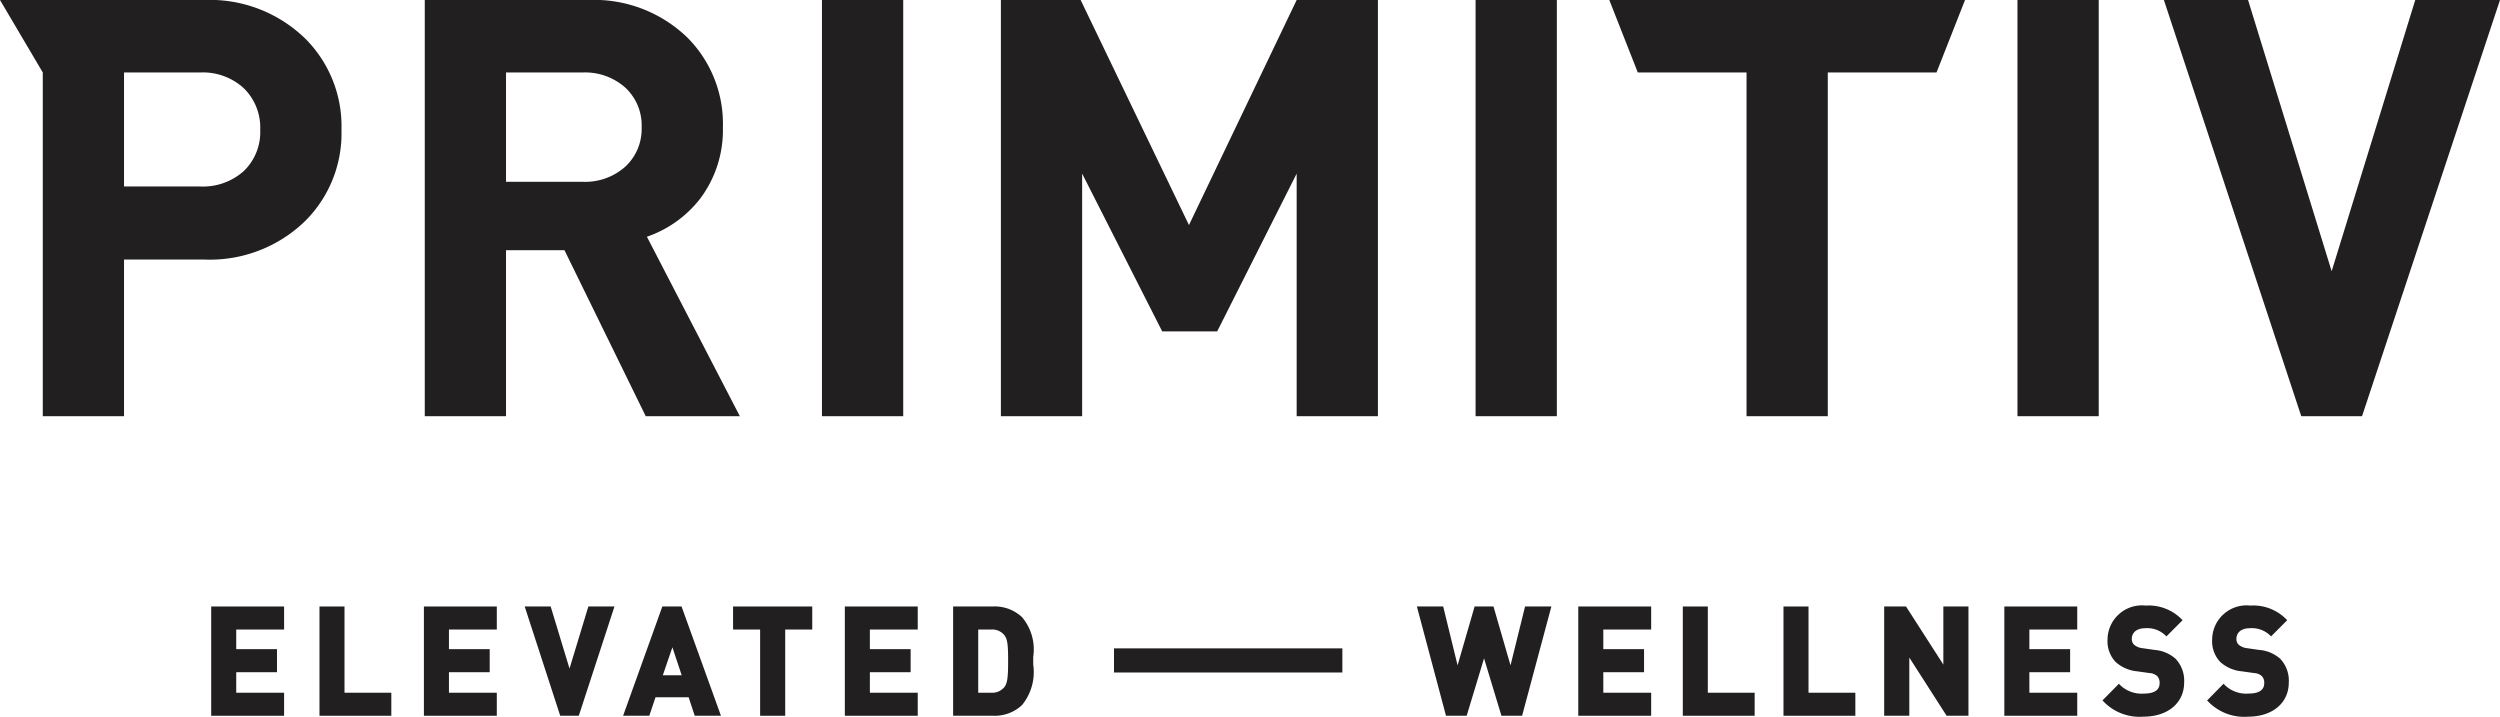 <svg xmlns="http://www.w3.org/2000/svg" viewBox="0 0 180 51.6"><defs><style>.cls-1{fill:#221f20;}</style></defs><title>primitiv-logo-b</title><g id="Layer_2" data-name="Layer 2"><g id="Design_1" data-name="Design 1"><path class="cls-1" d="M46.198,9.154a3.699,3.699,0,0,0-1.178-2.847A4.351,4.351,0,0,0,41.947,5.219h-5.514V13.089H41.947a4.348,4.348,0,0,0,3.073-1.088,3.697,3.697,0,0,0,1.178-2.847m7.071,20.812H46.493L40.642,18.014H36.433V29.966H30.583V0H42.326a9.673,9.673,0,0,1,7.155,2.694,8.788,8.788,0,0,1,2.567,6.482,8.208,8.208,0,0,1-1.641,5.134,8.262,8.262,0,0,1-3.83,2.735Z"/><rect class="cls-1" x="59.181" y="0" width="5.851" height="29.966"/><polygon class="cls-1" points="93.36 0 85.605 16.204 77.806 0 72.064 0 72.064 29.966 77.914 29.966 77.914 12.5 83.68 23.863 87.636 23.863 93.36 12.5 93.36 29.966 99.21 29.966 99.21 0 93.36 0"/><path class="cls-1" d="M17.558,12.311a4.403,4.403,0,0,1-3.156,1.115H8.93V5.219h5.471a4.353,4.353,0,0,1,3.156,1.137,3.962,3.962,0,0,1,1.179,2.988,3.895,3.895,0,0,1-1.179,2.968m4.42-9.533A9.845,9.845,0,0,0,14.696 0H0L3.08,5.219v24.747h5.85V18.687h5.766A9.845,9.845,0,0,0,21.977,15.909a8.904,8.904,0,0,0,2.609-6.566,8.905,8.905,0,0,0-2.609-6.565"/><polygon class="cls-1" points="115.869 0 117.922 5.219 125.751 5.219 125.751 29.966 131.601 29.966 131.601 5.219 139.429 5.219 141.482 0 115.869 0"/><rect class="cls-1" x="145.257" y="0" width="5.851" height="29.966"/><rect class="cls-1" x="106.242" y="0" width="5.851" height="29.966"/><polygon class="cls-1" points="173.898 0 167.879 19.529 161.86 0 155.8 0 165.69 29.966 170.067 29.966 180 0 173.898 0"/><polygon class="cls-1" points="15.206 51.535 20.455 51.535 20.455 49.876 17.009 49.876 17.009 48.399 19.943 48.399 19.943 46.739 17.009 46.739 17.009 45.326 20.455 45.326 20.455 43.667 15.206 43.667 15.206 51.535"/><polygon class="cls-1" points="24.804 43.667 23.003 43.667 23.003 51.535 28.175 51.535 28.175 49.876 24.804 49.876 24.804 43.667"/><polygon class="cls-1" points="30.521 51.535 35.77 51.535 35.77 49.876 32.324 49.876 32.324 48.399 35.259 48.399 35.259 46.739 32.324 46.739 32.324 45.326 35.77 45.326 35.77 43.667 30.521 43.667 30.521 51.535"/><polygon class="cls-1" points="41.005 48.138 39.648 43.667 37.778 43.667 40.336 51.535 41.673 51.535 44.242 43.667 42.362 43.667 41.005 48.138"/><path class="cls-1" d="M47.689,43.666l-2.826,7.868H46.749l.448-1.33h2.385l.438,1.33h1.888l-2.836-7.868Zm1.392,4.952H47.723l.69-2.012Z"/><polygon class="cls-1" points="52.781 45.326 54.729 45.326 54.729 51.535 56.535 51.535 56.535 45.326 58.482 45.326 58.482 43.667 52.781 43.667 52.781 45.326"/><polygon class="cls-1" points="60.828 51.535 66.077 51.535 66.077 49.876 62.631 49.876 62.631 48.399 65.566 48.399 65.566 46.739 62.631 46.739 62.631 45.326 66.077 45.326 66.077 43.667 60.828 43.667 60.828 51.535"/><path class="cls-1" d="M73.586,44.436a2.865,2.865,0,0,0-2.093-.77H68.625v7.868h2.868a2.865,2.865,0,0,0,2.093-.77v-0a3.75,3.75,0,0,0,.807-2.915c-.001-.093-.001-.187-.001-.281,0-.094.001-.188.001-.281A3.59,3.59,0,0,0,73.586,44.436Zm-1.001,3.133c0,1.104-.038,1.613-.274,1.906a1.129,1.129,0,0,1-.954.4h-.925V45.326h.925a1.126,1.126,0,0,1,.954.4C72.543,46.016,72.585,46.461,72.585,47.569Z"/><polygon class="cls-1" points="108.757 47.906 107.531 43.667 106.172 43.667 104.946 47.903 103.91 43.667 102.015 43.667 104.112 51.535 105.6 51.535 106.852 47.402 108.103 51.535 109.591 51.535 111.699 43.667 109.805 43.667 108.757 47.906"/><polygon class="cls-1" points="113.636 51.535 118.884 51.535 118.884 49.876 115.438 49.876 115.438 48.399 118.372 48.399 118.372 46.739 115.438 46.739 115.438 45.326 118.884 45.326 118.884 43.667 113.636 43.667 113.636 51.535"/><polygon class="cls-1" points="122.963 43.667 121.162 43.667 121.162 51.535 126.335 51.535 126.335 49.876 122.963 49.876 122.963 43.667"/><polygon class="cls-1" points="130.213 43.667 128.411 43.667 128.411 51.535 133.585 51.535 133.585 49.876 130.213 49.876 130.213 43.667"/><polygon class="cls-1" points="139.921 47.849 137.233 43.667 135.661 43.667 135.661 51.535 137.47 51.535 137.47 47.344 140.157 51.535 141.729 51.535 141.729 43.667 139.921 43.667 139.921 47.849"/><polygon class="cls-1" points="144.312 51.535 149.561 51.535 149.561 49.876 146.115 49.876 146.115 48.399 149.049 48.399 149.049 46.739 146.115 46.739 146.115 45.326 149.561 45.326 149.561 43.667 144.312 43.667 144.312 51.535"/><path class="cls-1" d="M155.122,46.794l-.877-.127a1.109,1.109,0,0,1-.592-.249.566.566,0,0,1-.164-.412c0-.478.372-.774.971-.774a1.885,1.885,0,0,1,1.399.468l.124.12,1.164-1.167-.126-.124a3.329,3.329,0,0,0-2.52-.927,2.48,2.48,0,0,0-2.759,2.456,2.163,2.163,0,0,0,.583,1.604,2.673,2.673,0,0,0,1.536.671l.893.126a.915.915,0,0,1,.563.219.695.695,0,0,1,.175.507c0,.5-.383.753-1.139.753a2.223,2.223,0,0,1-1.668-.581l-.125-.126-1.182,1.199.119.123a3.599,3.599,0,0,0,2.835,1.046c1.75,0,2.926-.987,2.926-2.457a2.287,2.287,0,0,0-.628-1.722A2.593,2.593,0,0,0,155.122,46.794Z"/><path class="cls-1" d="M164.165,47.421a2.594,2.594,0,0,0-1.512-.627l-.876-.127a1.103,1.103,0,0,1-.592-.249.565.565,0,0,1-.164-.412c0-.478.372-.774.972-.774a1.885,1.885,0,0,1,1.399.468l.124.12,1.164-1.167-.126-.124a3.331,3.331,0,0,0-2.52-.927,2.48,2.48,0,0,0-2.759,2.456,2.163,2.163,0,0,0,.583,1.604,2.676,2.676,0,0,0,1.536.671l.894.126a.923.923,0,0,1,.563.219.667.667,0,0,1,.174.506c0,.5-.383.753-1.138.753a2.22,2.22,0,0,1-1.667-.581l-.125-.126L158.913,50.431l.119.123a3.596,3.596,0,0,0,2.835,1.046c1.75,0,2.926-.987,2.926-2.457A2.287,2.287,0,0,0,164.165,47.421Z"/><rect class="cls-1" x="80.208" y="46.683" width="16.442" height="1.737"/></g></g></svg>